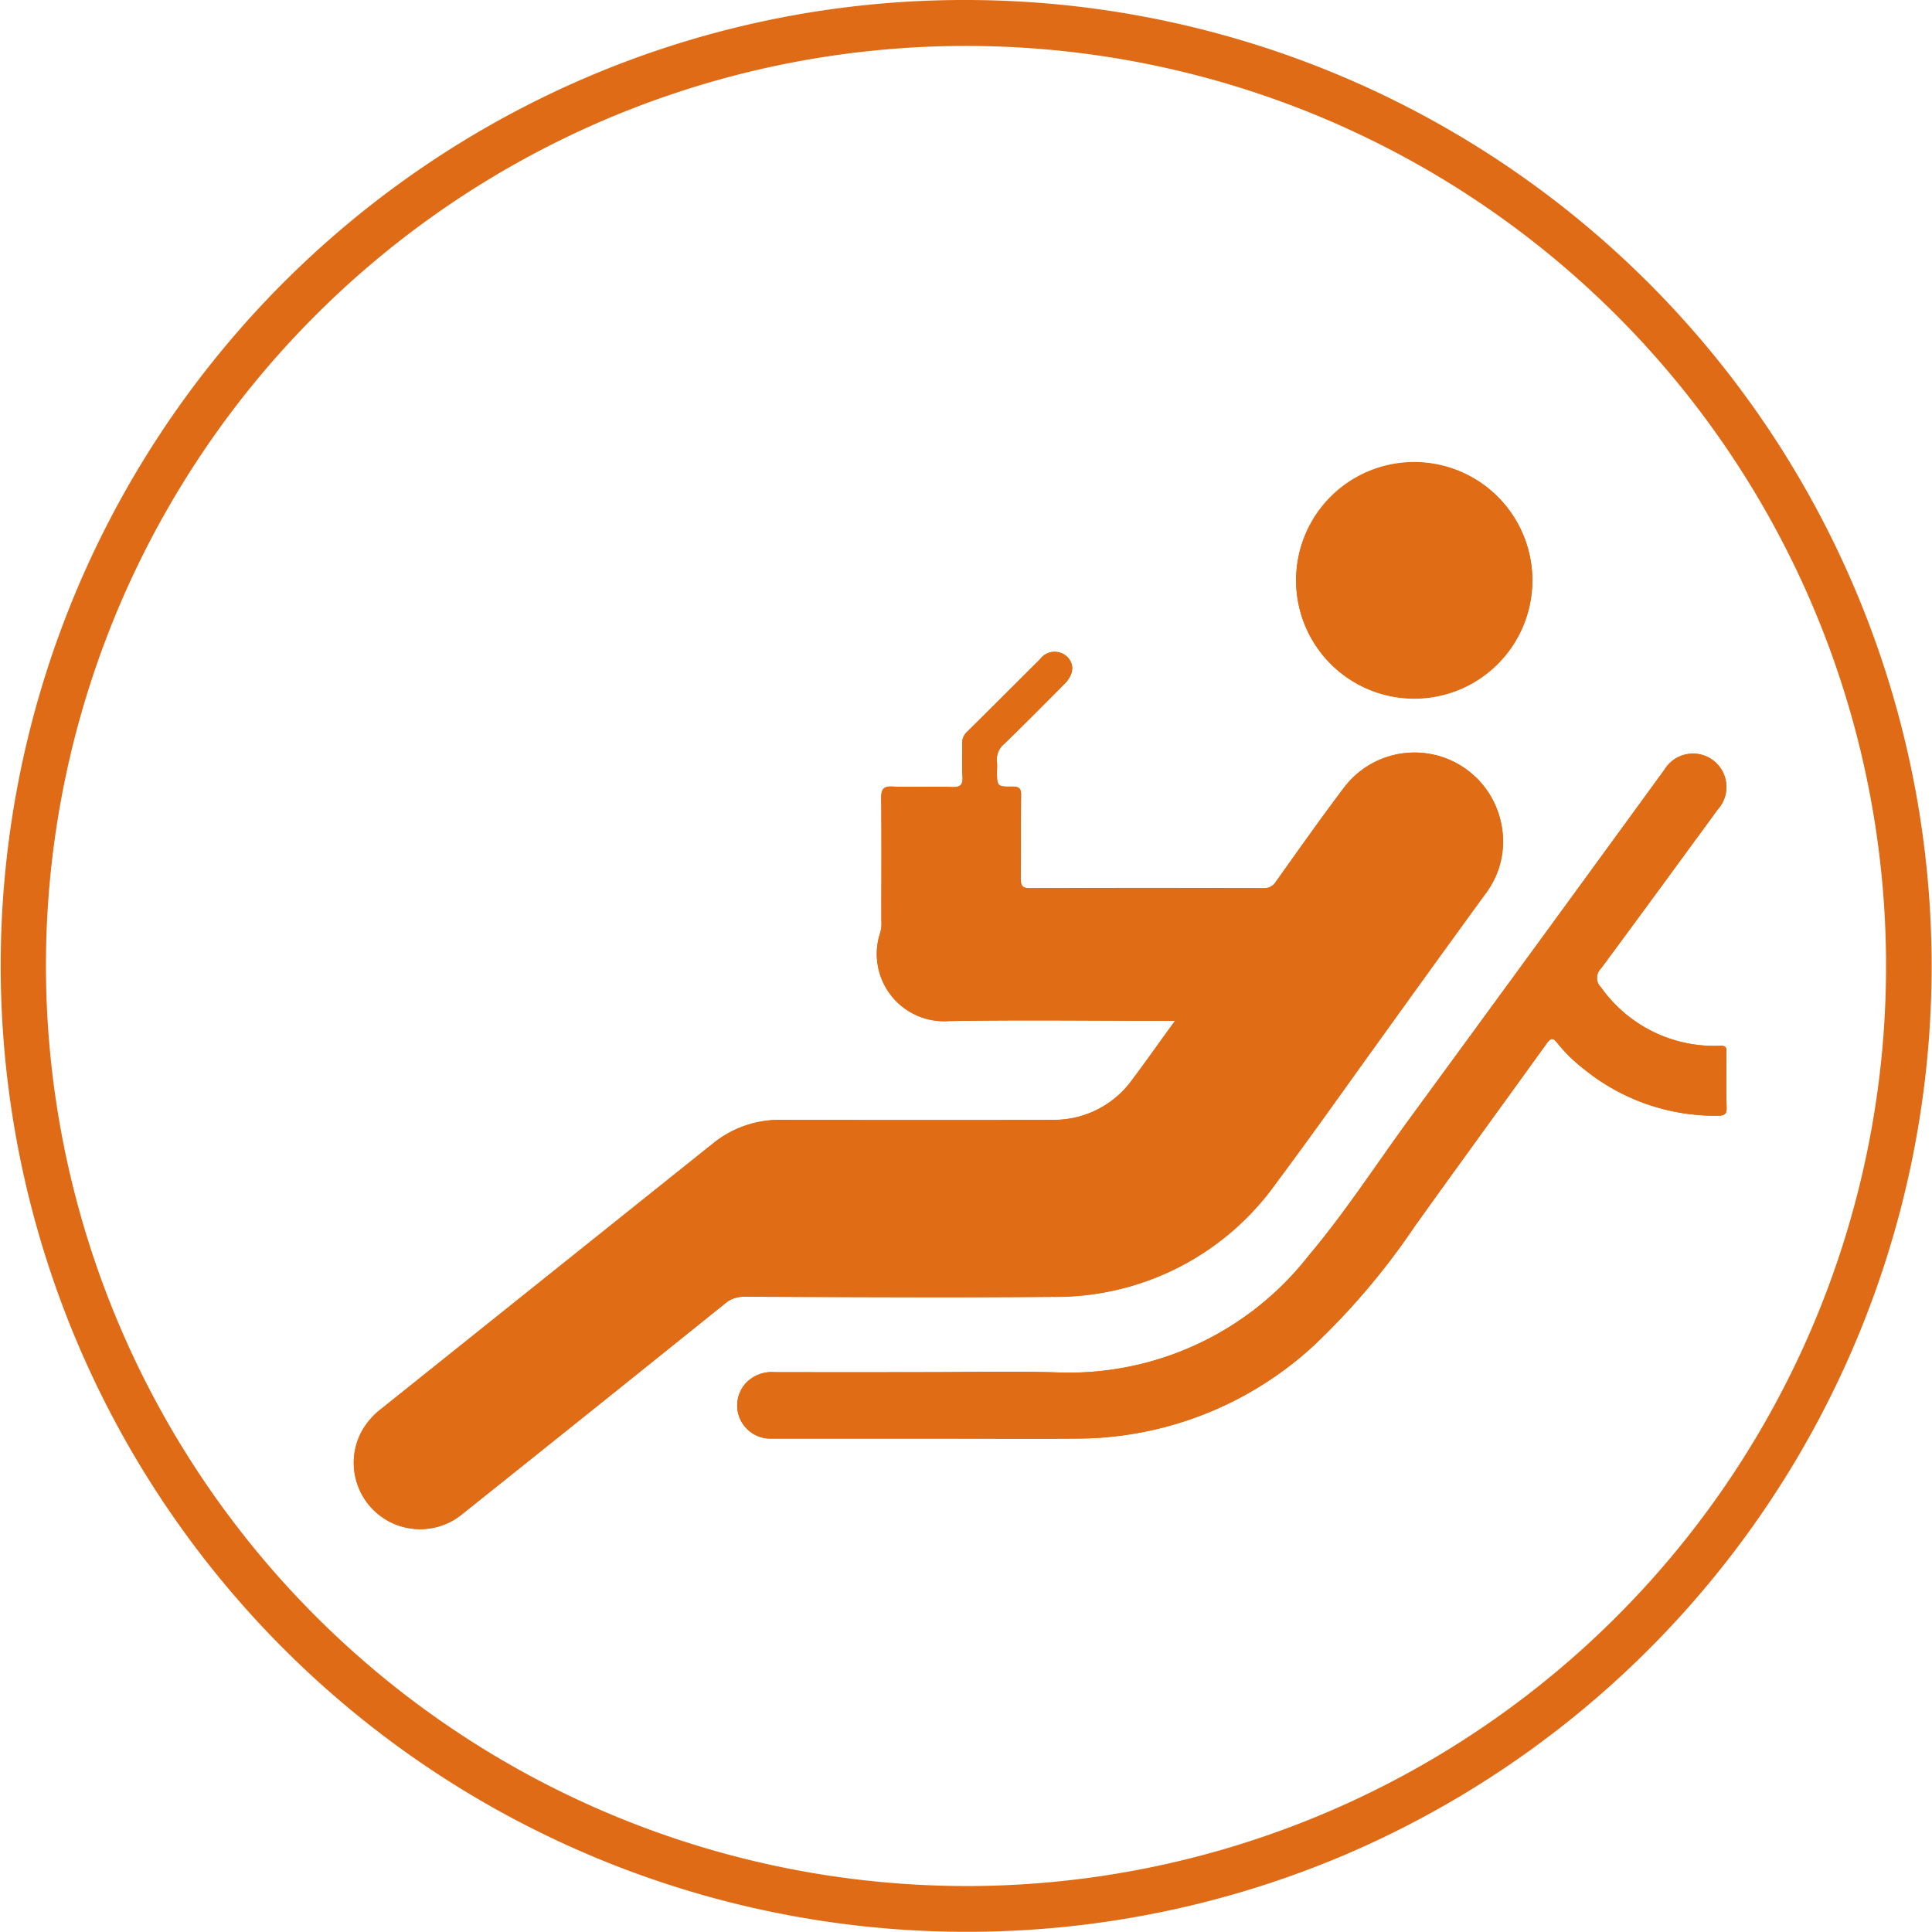 <svg xmlns="http://www.w3.org/2000/svg" width="72.76" height="72.76" viewBox="0 0 72.76 72.76"><g transform="translate(-1038.29 -1305.865)"><path d="M35.515-.865a36.389,36.389,0,0,1,14.161,69.9A36.389,36.389,0,0,1,21.354,1.994,36.153,36.153,0,0,1,35.515-.865Zm0,71.03A34.65,34.65,0,1,0,.865,35.515,34.689,34.689,0,0,0,35.515,70.164Z" transform="translate(1039.155 1306.73)" fill="#df6b16"/><path d="M1066.311,1354.7a1.067,1.067,0,0,0-.716.257q-4.927,3.963-9.869,7.908a2.5,2.5,0,0,1-3.831-3.062,2.75,2.75,0,0,1,.756-.882q6.248-5,12.5-10a3.968,3.968,0,0,1,2.552-.882c3.411.006,6.823.011,10.234,0a3.633,3.633,0,0,0,3.008-1.532c.527-.7,1.028-1.418,1.6-2.2h-.513c-2.668,0-5.337-.037-8.005.011a2.534,2.534,0,0,1-2.584-3.333,1.274,1.274,0,0,0,.041-.447c0-1.536.011-3.072-.005-4.607,0-.33.062-.461.427-.445.742.032,1.486-.012,2.227.019.351.014.428-.1.406-.425-.028-.4,0-.806-.011-1.208a.577.577,0,0,1,.2-.463c.913-.9,1.819-1.811,2.73-2.716a.683.683,0,0,1,1.028-.09c.282.289.242.671-.114,1.028-.747.748-1.488,1.5-2.248,2.237a.756.756,0,0,0-.286.688,2.572,2.572,0,0,1,0,.339c0,.587,0,.6.588.594.249,0,.323.071.32.32-.012,1.044,0,2.089-.012,3.134,0,.266.044.371.345.37q4.4-.018,8.8,0a.509.509,0,0,0,.464-.246c.841-1.178,1.673-2.362,2.546-3.516a3.329,3.329,0,0,1,5.93,1.29,3.245,3.245,0,0,1-.6,2.711q-1.9,2.611-3.781,5.231c-1.356,1.876-2.687,3.771-4.072,5.625a10.182,10.182,0,0,1-8.448,4.3C1074.039,1354.736,1070.174,1354.712,1066.311,1354.7Z" fill="#e06c15"/><path d="M1087.1,1327.7a4.448,4.448,0,1,1,4.422,4.461A4.446,4.446,0,0,1,1087.1,1327.7Z" fill="#e06c15"/><path d="M1102.991,1347.883a7.836,7.836,0,0,1-5.032-1.742,5.951,5.951,0,0,1-1.025-1c-.178-.228-.26-.164-.4.028-1.654,2.3-3.324,4.584-4.97,6.888a26.842,26.842,0,0,1-3.8,4.486,13.213,13.213,0,0,1-9,3.5c-1.762.015-3.524,0-5.287,0v0q-3.078,0-6.156,0a1.248,1.248,0,0,1-.946-2.084,1.346,1.346,0,0,1,1.09-.418q2.869.006,5.74,0c1.624,0,3.249-.04,4.872.009a11.459,11.459,0,0,0,9.5-4.4c1.382-1.638,2.543-3.439,3.806-5.165q4.806-6.562,9.595-13.14a1.258,1.258,0,1,1,2.007,1.5c-1.465,2-2.924,4-4.4,5.993a.494.494,0,0,0,0,.711,5.222,5.222,0,0,0,4.489,2.2c.233-.006.237.083.235.252,0,.679-.014,1.359.005,2.038C1103.33,1347.807,1103.257,1347.883,1102.991,1347.883Z" fill="#e06c15"/><path d="M1094.2,1339.546q-1.9,2.611-3.781,5.231c-1.356,1.876-2.687,3.771-4.072,5.625a10.182,10.182,0,0,1-8.448,4.3c-3.863.034-7.728.01-11.591,0a1.067,1.067,0,0,0-.716.257q-4.927,3.963-9.869,7.908a2.5,2.5,0,0,1-3.831-3.062,2.75,2.75,0,0,1,.756-.882q6.248-5,12.5-10a3.968,3.968,0,0,1,2.552-.882c3.411.006,6.823.011,10.234,0a3.633,3.633,0,0,0,3.008-1.532c.527-.7,1.028-1.418,1.6-2.2h-.513c-2.668,0-5.337-.037-8.005.011a2.534,2.534,0,0,1-2.584-3.333,1.274,1.274,0,0,0,.041-.447c0-1.536.011-3.072-.005-4.607,0-.33.062-.461.427-.445.742.032,1.486-.012,2.227.019.351.014.428-.1.406-.425-.028-.4,0-.806-.011-1.208a.577.577,0,0,1,.2-.463c.913-.9,1.819-1.811,2.73-2.716a.683.683,0,0,1,1.028-.09c.282.289.242.671-.114,1.028-.747.748-1.488,1.5-2.248,2.237a.756.756,0,0,0-.286.688,2.572,2.572,0,0,1,0,.339c0,.587,0,.6.588.594.249,0,.323.071.32.32-.012,1.044,0,2.089-.012,3.134,0,.266.044.371.345.37q4.4-.018,8.8,0a.509.509,0,0,0,.464-.246c.841-1.178,1.673-2.362,2.546-3.516a3.329,3.329,0,0,1,5.93,1.29A3.245,3.245,0,0,1,1094.2,1339.546Z" fill="#e06c15"/><path d="M1102.991,1347.883a7.836,7.836,0,0,1-5.032-1.742,5.951,5.951,0,0,1-1.025-1c-.178-.228-.26-.164-.4.028-1.654,2.3-3.324,4.584-4.97,6.888a26.842,26.842,0,0,1-3.8,4.486,13.213,13.213,0,0,1-9,3.5c-1.762.015-3.524,0-5.287,0v0q-3.078,0-6.156,0a1.248,1.248,0,0,1-.946-2.084,1.346,1.346,0,0,1,1.09-.418q2.869.006,5.74,0c1.624,0,3.249-.04,4.872.009a11.459,11.459,0,0,0,9.5-4.4c1.382-1.638,2.543-3.439,3.806-5.165q4.806-6.562,9.595-13.14a1.258,1.258,0,1,1,2.007,1.5c-1.465,2-2.924,4-4.4,5.993a.494.494,0,0,0,0,.711,5.222,5.222,0,0,0,4.489,2.2c.233-.006.237.083.235.252,0,.679-.014,1.359.005,2.038C1103.33,1347.807,1103.257,1347.883,1102.991,1347.883Z" fill="#e06c15"/><path d="M1096,1327.764a4.448,4.448,0,1,1-4.435-4.481A4.436,4.436,0,0,1,1096,1327.764Z" fill="#e06c15"/></g></svg>